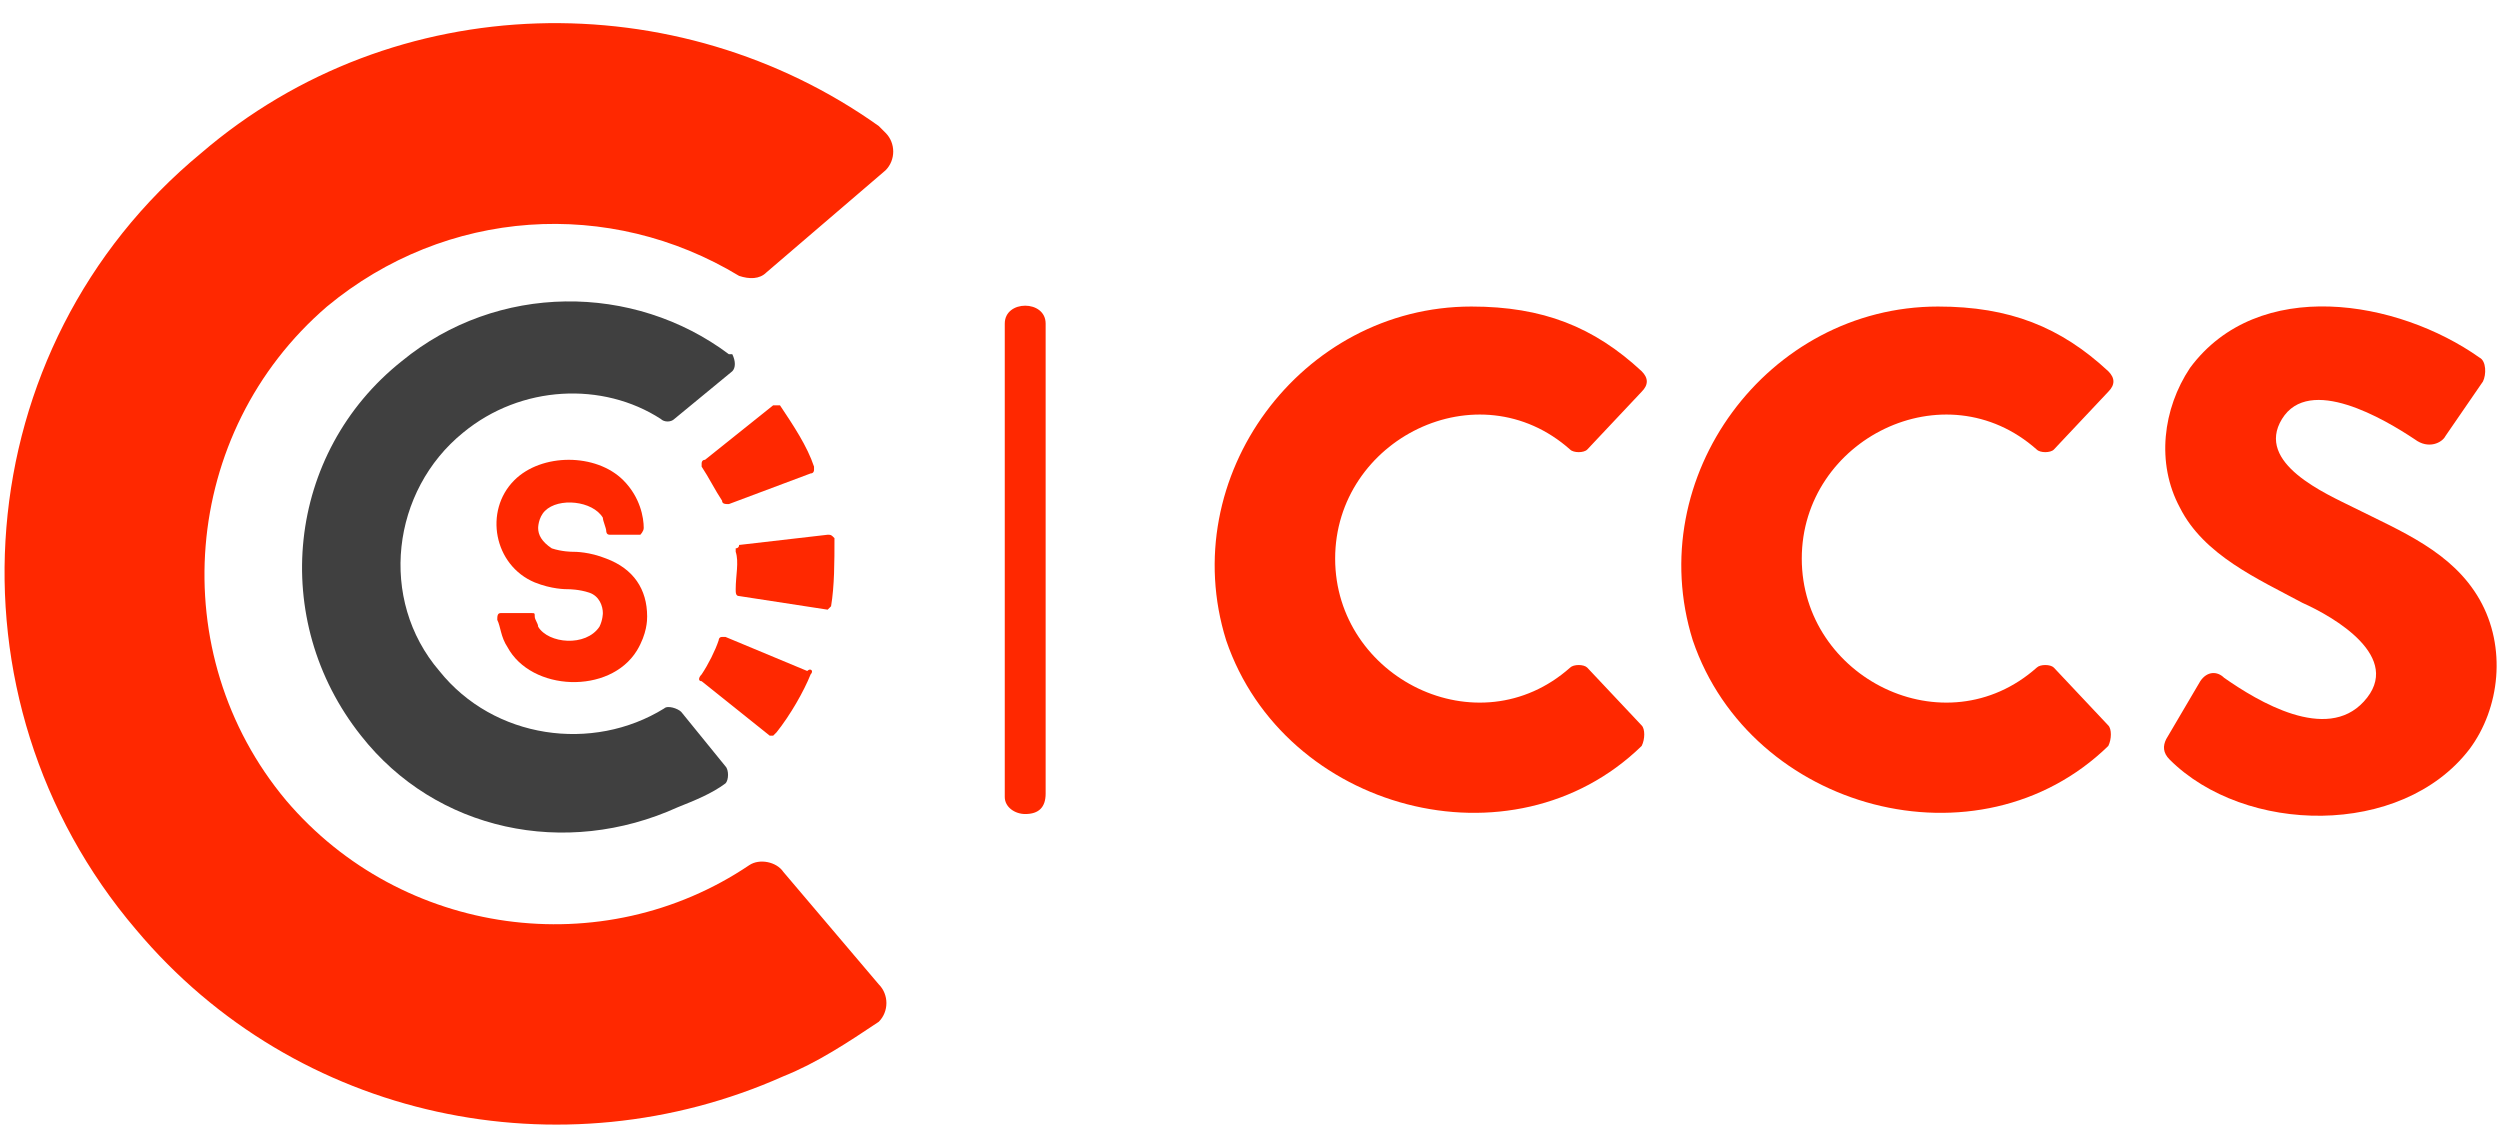 <svg version="1.1" id="Livello_1" xmlns="http://www.w3.org/2000/svg" xmlns:xlink="http://www.w3.org/1999/xlink" x="0px" y="0px"
	 viewBox="0 0 73.4 33.6" style="enable-background:new 0 0 73.4 33.6;" xml:space="preserve">
<style type="text/css">
	.st0{fill:#ff2800;}
	.st1{fill:#404040;}
</style>
	<g class="name">
		<path class="st0" d="M43.2,9c2.1,0,3.6,0.6,5,1.9c0.2,0.2,0.2,0.4,0,0.6l-1.6,1.7c-0.1,0.1-0.4,0.1-0.5,0
			c-2.7-2.4-6.9-0.3-6.9,3.2c0,3.5,4.2,5.6,6.9,3.2c0.1-0.1,0.4-0.1,0.5,0l1.6,1.7c0.1,0.1,0.1,0.4,0,0.6
			c-3.8,3.7-10.5,1.9-12.2-3.1C34.5,14,38.2,9,43.2,9z"/>
		<path class="st0" d="M56.9,9c2.1,0,3.6,0.6,5,1.9c0.2,0.2,0.2,0.4,0,0.6l-1.6,1.7c-0.1,0.1-0.4,0.1-0.5,0
			c-2.7-2.4-6.9-0.3-6.9,3.2c0,3.5,4.2,5.6,6.9,3.2c0.1-0.1,0.4-0.1,0.5,0l1.6,1.7c0.1,0.1,0.1,0.4,0,0.6
			c-3.8,3.7-10.5,1.9-12.2-3.1C48.2,14,51.9,9,56.9,9z"/>
		<path class="st0" d="M63.7,22.3c-0.2-0.2-0.2-0.4-0.1-0.6l1-1.7c0.2-0.3,0.5-0.3,0.7-0.1c1,0.7,3,1.9,4.1,0.7
			c1.2-1.3-0.9-2.5-1.8-2.9c-1.3-0.7-2.9-1.4-3.6-2.8c-0.7-1.3-0.5-2.9,0.3-4.1c2-2.7,6.1-2,8.5-0.3c0.2,0.1,0.2,0.5,0.1,0.7
			l-1.1,1.6c-0.1,0.2-0.5,0.4-0.9,0.1C70,12.3,67.8,11,67,12.3c-0.8,1.3,1.3,2.2,2.1,2.6c1.4,0.7,2.9,1.3,3.7,2.7
			c0.8,1.4,0.6,3.2-0.3,4.4C70.5,24.6,65.9,24.5,63.7,22.3z"/>
	</g>

		<path class="st0" d="M19,18.1c0,0.1,0,0.5-0.3,1c-0.8,1.3-3.1,1.2-3.8-0.1c-0.2-0.3-0.2-0.6-0.3-0.8c0-0.1,0-0.2,0.1-0.2h0.9
			c0.1,0,0.1,0,0.1,0.1v0c0,0,0,0,0,0c0,0.1,0.1,0.2,0.1,0.3c0.3,0.5,1.4,0.6,1.8,0c0.1-0.2,0.1-0.4,0.1-0.4c0-0.2-0.1-0.5-0.4-0.6
			c-0.3-0.1-0.6-0.1-0.6-0.1c-0.1,0-0.5,0-1-0.2c-1.2-0.5-1.5-2.1-0.6-3c0.8-0.8,2.4-0.8,3.2,0c0.5,0.5,0.6,1.1,0.6,1.4v0
			c0,0.1-0.1,0.2-0.1,0.2h-0.9c-0.1,0-0.1-0.1-0.1-0.1v0c0-0.1-0.1-0.3-0.1-0.4c-0.3-0.5-1.3-0.6-1.7-0.2c-0.2,0.2-0.2,0.5-0.2,0.5
			c0,0.2,0.1,0.4,0.4,0.6c0.3,0.1,0.6,0.1,0.6,0.1c0.1,0,0.5,0,1,0.2C18.6,16.7,19,17.3,19,18.1z"/>


		<path class="st0 external-circle" d="M4,27.3c-5.8-6.8-5-17.1,1.9-22.8c5.7-4.9,14-5,19.9-0.8l0.1,0.1l0.1,0.1c0.3,0.3,0.3,0.8,0,1.1l-3.5,3
			c-0.2,0.2-0.5,0.2-0.8,0.1C17.9,5.8,13.1,6.1,9.6,9c-4.3,3.7-4.8,10.2-1.2,14.5c3.4,4,9.3,4.8,13.6,1.9c0,0,0,0,0,0
			c0.3-0.2,0.8-0.1,1,0.2l2.8,3.3c0.3,0.3,0.3,0.8,0,1.1c0,0,0,0,0,0h0v0c-0.9,0.6-1.8,1.2-2.8,1.6C16.5,34.5,8.7,32.9,4,27.3z"/>
<g class="internal-circle">
		<path class="st1" d="M10.6,21.6c-2.7-3.4-2.2-8.3,1.2-11c2.8-2.3,6.8-2.3,9.6-0.2l0.1,0l0,0c0.1,0.2,0.1,0.4,0,0.5l-1.7,1.4
			c-0.1,0.1-0.3,0.1-0.4,0c-1.7-1.1-4.1-1-5.8,0.4c-2.1,1.7-2.5,4.9-0.7,7c1.6,2,4.5,2.4,6.6,1.1c0,0,0,0,0,0c0.1-0.1,0.4,0,0.5,0.1
			l1.3,1.6c0.1,0.1,0.1,0.4,0,0.5c0,0,0,0,0,0l0,0l0,0c-0.4,0.3-0.9,0.5-1.4,0.7C16.6,25.2,12.8,24.4,10.6,21.6z"/>
		<g>
			<path class="st0" d="M23.8,19.8c-0.2,0.5-0.6,1.2-1,1.7c0,0-0.1,0.1-0.1,0.1c0,0,0,0,0,0c0,0-0.1,0-0.1,0l-2-1.6
				c-0.1,0-0.1-0.1,0-0.2c0.2-0.3,0.4-0.7,0.5-1c0,0,0-0.1,0.1-0.1c0,0,0.1,0,0.1,0l2.4,1C23.8,19.6,23.9,19.7,23.8,19.8z"/>
		</g>
		<g>
			<path class="st0" d="M24.4,17.8C24.4,17.8,24.4,17.9,24.4,17.8c-0.1,0.1-0.1,0.1-0.1,0.1c0,0,0,0,0,0l-2.6-0.4
				c-0.1,0-0.1-0.1-0.1-0.2c0-0.4,0.1-0.8,0-1.1c0,0,0-0.1,0-0.1c0,0,0.1,0,0.1-0.1l2.6-0.3c0.1,0,0.1,0,0.2,0.1
				C24.5,16.5,24.5,17.2,24.4,17.8z"/>
		</g>
		<g>
			<path class="st0" d="M23.9,13.7c0,0,0,0.1,0,0.1c0,0,0,0.1-0.1,0.1c0,0,0,0,0,0l-2.4,0.9c-0.1,0-0.2,0-0.2-0.1
				c-0.2-0.3-0.4-0.7-0.6-1c0,0,0-0.1,0-0.1c0,0,0-0.1,0.1-0.1l2-1.6c0.1,0,0.2,0,0.2,0C23.3,12.5,23.7,13.1,23.9,13.7z"/>
		</g>
	</g>
		<path class="st0 line" d="M30.1,23.9c-0.3,0-0.6-0.2-0.6-0.5V9.5c0-0.7,1.2-0.7,1.2,0v13.8C30.7,23.7,30.5,23.9,30.1,23.9z"/>
</svg>
